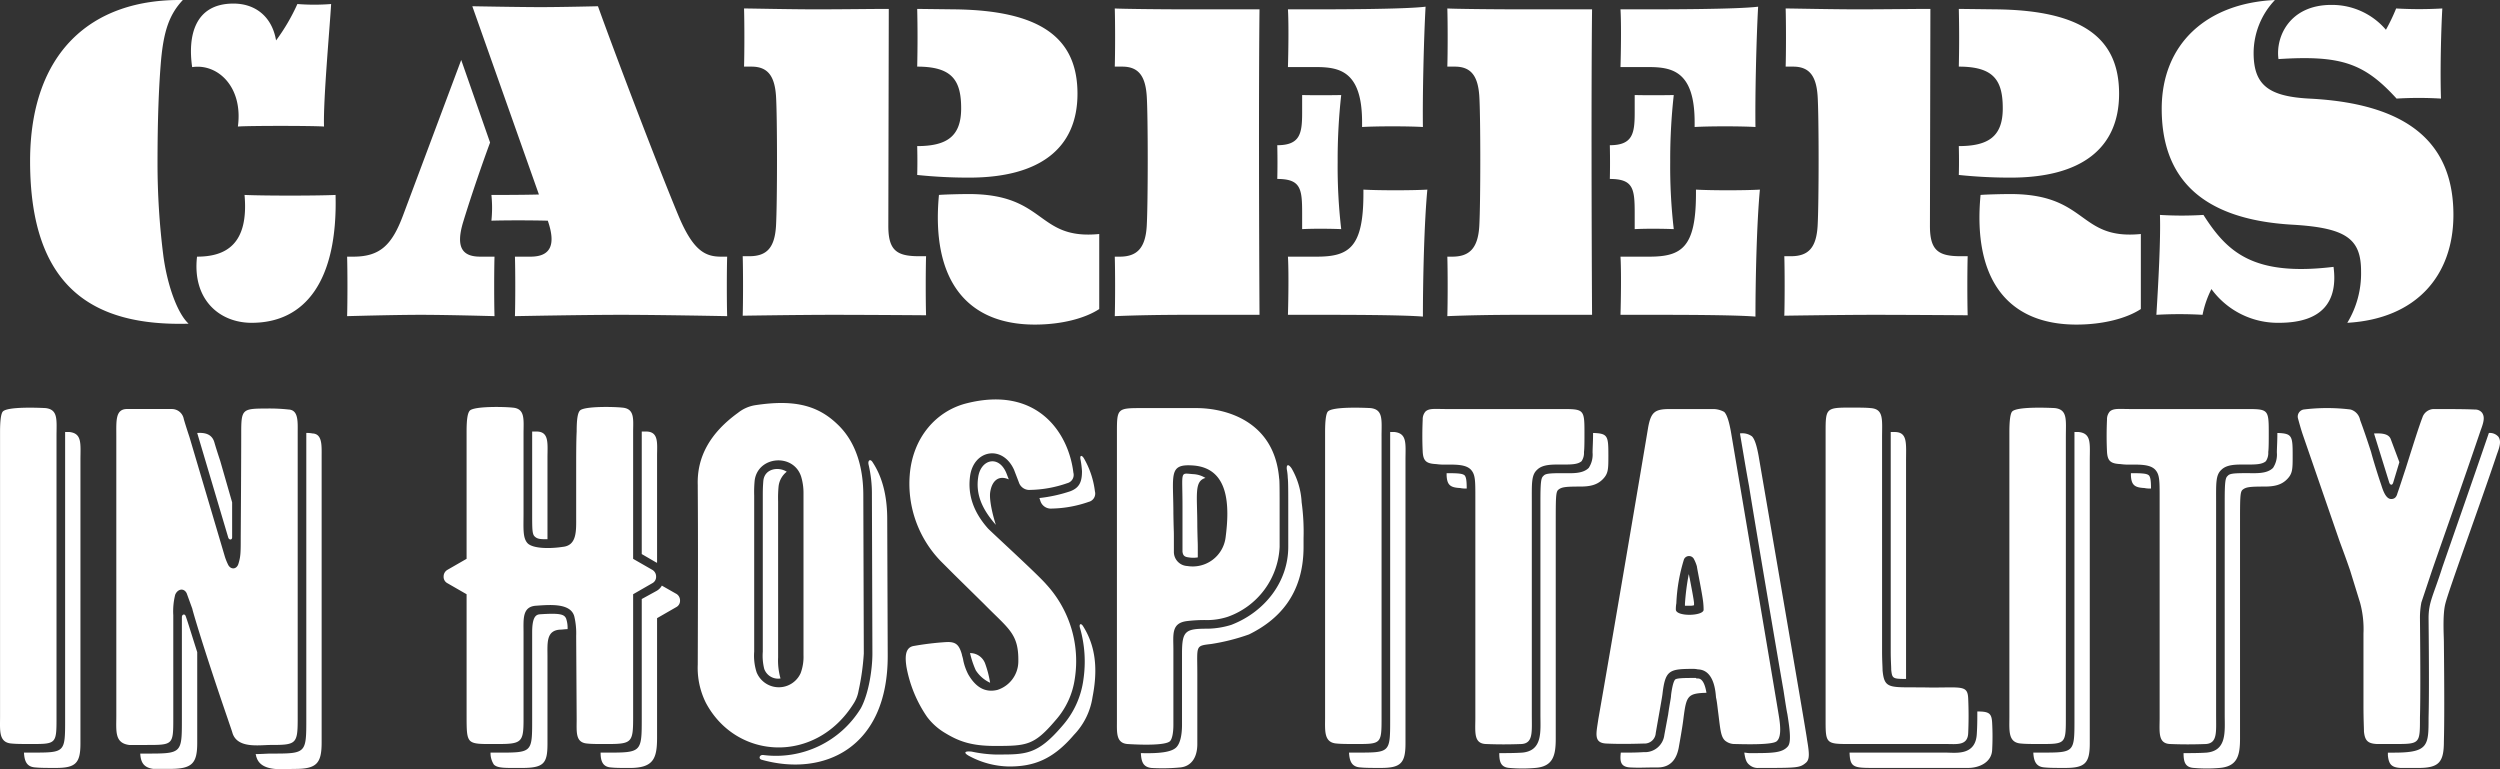 <?xml version="1.0" encoding="UTF-8"?> <svg xmlns="http://www.w3.org/2000/svg" width="506.764" height="155.925" viewBox="0 0 506.764 155.925"><rect x="0" y="0" width="506.764" height="155.925" fill="#333333" stroke="none"/><defs><style>.a{fill:#fff;}</style></defs><path class="a" d="M-220.23-30.78c0-8.91.27-15.66.72-20.88.54-5.76,1.62-9.18,4.41-12.15-18.63-.27-30.96,10.71-30.96,32.67,0,25.65,12.78,33.48,32.13,32.94-2.25-2.07-4.32-7.74-5.13-13.86A148.532,148.532,0,0,1-220.23-30.78Zm7.11-19.44c5.13-.72,10.26,4.05,9.18,12.06,1.8-.18,15.48-.18,17.46,0-.18-5.4,1.17-20.07,1.44-24.84a43.388,43.388,0,0,1-6.84,0,39.468,39.468,0,0,1-4.32,7.38c-.81-4.77-4.14-7.47-8.64-7.47-7.92,0-9.27,6.66-8.37,12.87Zm11.97,51.84c10.89,0,17.46-8.55,17.01-25.92-3.87.18-14.58.18-18.45,0,.9,10.17-3.96,12.51-9.63,12.51C-213.21-3.24-207.81,1.62-201.15,1.62Zm48.6-25.92a25.3,25.3,0,0,1,0,5.22c2.7-.09,7.92-.09,11.43,0,1.71,4.95.54,7.29-3.51,7.29h-3.15c.09,2.79.09,9.27,0,12.06,0,0,13.77-.27,21.51-.27s21.51.27,21.51.27c-.09-2.79-.09-9.27,0-12.06h-1.26c-3.24,0-5.67-1.26-8.64-8.37-4.23-10.17-12.6-32.13-16.29-42.39,0,0-7.38.18-11.61.18s-13.86-.18-13.86-.18l13.5,38.16C-146.16-24.3-150.12-24.3-152.55-24.3Zm-6.12-27.36-11.79,31.5c-2.25,6.03-4.68,8.37-10.08,8.37h-1.26c.09,2.79.09,9.27,0,12.06,0,0,9.54-.27,14.94-.27s14.94.27,14.94.27c-.09-2.79-.09-9.27,0-12.06h-2.88c-3.51,0-5.13-1.71-3.42-7.2,1.62-5.31,3.96-12.06,5.4-15.93ZM-72-62.01c-3.6,0-9.36.09-14.67.09s-13.23-.18-14.67-.18c.09,2.79.09,9,0,11.79h1.53c3.33,0,4.68,1.98,4.95,5.94s.27,21.78,0,26.37c-.27,4.32-1.8,6.12-5.4,6.12h-1.35c.09,2.79.09,9.27,0,12.06,0,0,11.25-.18,18.27-.18s18.9.09,18.9.09c-.09-2.79-.09-9.09,0-11.97h-1.44c-4.5,0-6.21-1.17-6.21-6.12Zm5.76,33.66a100.552,100.552,0,0,0,10.53.54c14.31,0,21.96-5.94,21.96-17.01,0-11.25-7.38-16.92-25.02-17.1l-7.47-.09c.09,3.78.09,7.74,0,11.7,7.11,0,8.91,2.79,8.91,8.46s-2.88,7.65-8.91,7.65C-66.24-34.2-66.15-31.14-66.24-28.35Zm4.41,4.05C-63.45-7.11-56.25,1.98-42.39,1.98c5.4,0,10.17-1.26,13.05-3.15V-16.38c-12.78,1.26-10.62-8.1-26.46-8.1C-57.6-24.48-60.84-24.39-61.83-24.3Zm50.31-37.62c-5.4,0-13.23-.09-14.67-.18.09,2.79.09,9,0,11.79h1.53c3.33,0,4.68,1.98,4.95,5.94s.27,21.78,0,26.37-2.07,6.21-5.49,6.21h-.99c.09,2.79.09,9.27,0,12.06C-21.96.09-16.83,0-11.52,0H3.15c-.09-14.85-.18-46.98,0-61.92ZM8.91,0h7.11c3.87,0,16.02,0,20.25.36,0-7.74.27-19.08.9-25.74-3.15.18-9.81.18-12.96,0v.81c0,10.89-2.88,12.78-9.45,12.78H8.91C9.09-9,9-2.79,8.91,0Zm0-50.22h5.67c4.77,0,9.36.81,9.36,11.16v.99c2.97-.18,9.36-.18,12.33,0-.09-6.48.18-17.82.54-24.39-4.23.54-18.99.54-22.86.54H8.91C9.09-59.13,9-53.01,8.91-50.22Zm2.88,9.18c0,4.23-.36,6.66-5.04,6.66,0,0,.09,3.42,0,6.84,4.77,0,5.04,1.98,5.04,6.93v3.24c3.78-.18,7.92,0,7.92,0a109.169,109.169,0,0,1-.72-13.59,118.009,118.009,0,0,1,.72-13.59s-4.05.09-7.92,0Zm44.1-20.88c-5.4,0-13.23-.09-14.67-.18.09,2.79.09,9,0,11.79h1.53c3.33,0,4.68,1.98,4.95,5.94s.27,21.78,0,26.37-2.07,6.21-5.49,6.21h-.99c.09,2.79.09,9.27,0,12.06C45.45.09,50.58,0,55.89,0H70.56c-.09-14.85-.18-46.98,0-61.92ZM76.32,0h7.11c3.87,0,16.02,0,20.25.36,0-7.74.27-19.08.9-25.74-3.15.18-9.81.18-12.96,0v.81c0,10.89-2.88,12.78-9.45,12.78H76.32C76.5-9,76.41-2.79,76.32,0Zm0-50.22h5.67c4.77,0,9.36.81,9.36,11.16v.99c2.97-.18,9.36-.18,12.33,0-.09-6.48.18-17.82.54-24.39-4.23.54-18.99.54-22.86.54H76.32C76.5-59.13,76.41-53.01,76.32-50.22Zm2.88,9.18c0,4.23-.36,6.66-5.04,6.66,0,0,.09,3.42,0,6.84,4.77,0,5.04,1.98,5.04,6.93v3.24c3.78-.18,7.92,0,7.92,0a109.169,109.169,0,0,1-.72-13.59,118.009,118.009,0,0,1,.72-13.59s-4.05.09-7.92,0Zm59.94-20.97c-3.6,0-9.36.09-14.67.09s-13.23-.18-14.67-.18c.09,2.79.09,9,0,11.79h1.53c3.33,0,4.68,1.98,4.95,5.94s.27,21.78,0,26.37c-.27,4.32-1.8,6.12-5.4,6.12h-1.35c.09,2.79.09,9.27,0,12.06,0,0,11.25-.18,18.27-.18s18.9.09,18.9.09c-.09-2.79-.09-9.09,0-11.97h-1.44c-4.5,0-6.21-1.17-6.21-6.12Zm5.76,33.66a100.552,100.552,0,0,0,10.53.54c14.31,0,21.96-5.94,21.96-17.01,0-11.25-7.38-16.92-25.02-17.1l-7.47-.09c.09,3.78.09,7.74,0,11.7,7.11,0,8.91,2.79,8.91,8.46s-2.88,7.65-8.91,7.65C144.9-34.2,144.99-31.14,144.9-28.35Zm4.41,4.05c-1.62,17.19,5.58,26.28,19.44,26.28,5.4,0,10.17-1.26,13.05-3.15V-16.38c-12.78,1.26-10.62-8.1-26.46-8.1C153.54-24.48,150.3-24.39,149.31-24.3ZM223.65,1.62c14.13-.81,21.51-9.72,21.51-21.87,0-13.05-7.29-22.5-29.25-23.58-8.28-.45-11.25-2.79-11.25-9.27a15.661,15.661,0,0,1,4.32-10.71c-13.77.63-22.95,8.82-22.95,22.05,0,13.86,7.83,22.41,26.46,23.49,10.98.63,13.95,2.88,13.95,9.45A19.3,19.3,0,0,1,223.65,1.62ZM220.86-9.72c-16.38,1.98-21.6-3.06-26.37-10.53a72.1,72.1,0,0,1-8.82,0c.18,4.95-.36,14.4-.72,20.25a81.188,81.188,0,0,1,9.36,0,20.04,20.04,0,0,1,1.8-5.22,16.665,16.665,0,0,0,13.68,6.84C218.79,1.62,221.76-2.88,220.86-9.72ZM209.7-51.84c12.69-.81,17.37.81,23.94,8.01a75.067,75.067,0,0,1,9,0c-.18-5.4,0-13.5.27-18.27a81.189,81.189,0,0,1-9.36,0,38.051,38.051,0,0,1-2.07,4.32,14.355,14.355,0,0,0-11.07-5.04C211.95-62.82,209.07-56.34,209.7-51.84ZM-240.705,24.629V82.053c0,4.85-.194,4.947-4.947,4.947-1.843,0-3.2,0-4.171-.1-2.619-.194-2.328-2.619-2.328-5.335V23.756c0-2.328.194-3.783.582-4.171.97-.97,6.79-.776,8.633-.679C-240.317,19.2-240.705,21.331-240.705,24.629Zm2.619-.873c2.619.291,2.231,2.425,2.231,5.723V86.9c0,3.977-.97,4.947-4.947,4.947-1.843,0-3.2,0-4.171-.1-1.843-.1-2.231-1.358-2.328-3.007h1.649c6.693,0,6.693,0,6.693-6.693v-58.3Zm46.269.194c0-2.231.194-4.656-1.843-4.753A35.859,35.859,0,0,0-198.316,19c-4.753,0-4.947.194-4.947,4.947,0-.388,0,6.6-.1,21.049,0,3.2,0,3.977-.485,5.529-.388,1.164-1.649,1.164-2.134,0a11.29,11.29,0,0,1-.582-1.455l-7.178-24.25c-.582-1.746-.97-3.007-1.164-3.686a2.454,2.454,0,0,0-2.425-2.037h-9.215c-2.231.1-2.037,2.425-2.037,5.432V81.277c0,3.1-.388,5.529,2.619,5.917h3.4c5.432,0,5.529,0,5.529-5.238V60.907a13.775,13.775,0,0,1,.388-4.171c.485-1.164,1.746-1.455,2.328-.291l1.164,3.2c-.194-.485,1.94,7.081,7.178,22.31.485,1.455.776,2.231.97,2.91,1.067,3.1,5.432,2.328,7.76,2.328,5.141,0,5.432-.194,5.432-5.335Zm-20.37,0,6.305,21.243c.194.485.776.485.776-.1V38.015l-2.425-8.439c-.582-1.746-.97-3.007-1.164-3.686C-209.18,24.144-210.635,23.853-212.187,23.95Zm23.377.1a5.531,5.531,0,0,0-1.261-.1V81.859c0,7.081,0,7.081-7.178,7.081-.776,0-1.843.1-3.1.1.1.194.1.485.194.679.97,3.007,5.432,2.328,7.76,2.328,4.365,0,5.432-1.067,5.432-5.335V28.8C-186.967,26.569-186.773,24.144-188.811,24.047ZM-215.292,61.3V81.956c0,6.984,0,6.984-7.275,6.984h-1.164c.1,1.649.582,2.813,2.619,3.1h3.4c4.462,0,5.529-1.067,5.529-5.238V68.376c-1.455-4.559-1.843-5.917-2.328-7.275C-214.71,60.519-215.292,60.713-215.292,61.3Zm91.471-11.834V23.756c0-2.522.388-4.753-2.231-4.947-1.843-.194-7.663-.291-8.536.582-.485.485-.679,1.843-.679,4.268-.1,1.94-.1,4.85-.1,8.633v8.633c0,2.813.194,5.82-2.716,6.111-2.522.388-5.917.388-7.081-.679-1.067-1.067-.873-3.007-.873-6.111v-16.1c0-2.91.388-5.141-2.231-5.335-1.843-.194-7.663-.291-8.633.582-.485.485-.679,1.843-.679,4.268v25.8l-3.88,2.231a1.548,1.548,0,0,0-.776,1.358,1.442,1.442,0,0,0,.776,1.358l3.88,2.231V80.792c0,3.492,0,4.753.679,5.529.776.776,2.425.679,5.723.679,4.753,0,5.141-.388,5.141-4.947V64.4c0-2.716-.291-5.238,2.522-5.432s6.984-.582,7.76,2.134a14.816,14.816,0,0,1,.388,3.977l.1,16.878c0,2.619-.291,4.753,2.134,4.947.873.1,2.134.1,3.783.1,5.238,0,5.529-.194,5.529-5.335V56.639l3.88-2.231a1.442,1.442,0,0,0,.776-1.358,1.548,1.548,0,0,0-.776-1.358Zm-20.467-9.215c0,3.1,0,4.171.485,4.656.582.582,1.261.582,2.619.582V28.994c0-2.91.388-5.335-2.231-5.335h-.873Zm22.213,8.245,3.007,1.746h.1V28.606c0-2.522.388-4.947-2.231-4.947h-.873Zm6.984,8.051L-118,54.893a2.806,2.806,0,0,1-1.067,1.067l-3.007,1.649V81.665c0,7.081,0,7.081-7.275,7.081h-1.067c0,1.649.388,2.91,2.134,3.007.873.1,2.134.1,3.783.1,4.753,0,5.529-1.843,5.529-6.111V61.489l3.88-2.231a1.442,1.442,0,0,0,.776-1.358A1.548,1.548,0,0,0-115.09,56.542Zm-27.742,4.171c-.873.1-1.455.873-1.455,3.686V82.053c0,6.693,0,6.693-6.887,6.693h-1.552a4.247,4.247,0,0,0,.679,2.425c.776.776,2.425.679,5.723.679,4.462,0,5.141-.97,5.141-4.947V69.249c0-2.716-.291-5.238,2.522-5.432.485,0,.97-.1,1.552-.1a5.9,5.9,0,0,0-.291-2.134C-137.788,60.713-138.564,60.422-142.832,60.713ZM-77.163,36.56l.1,32.107a49.206,49.206,0,0,1-1.067,7.566,6.779,6.779,0,0,1-.97,2.522c-7.663,12.319-23.765,11.543-29.973-.1a15.837,15.837,0,0,1-1.649-7.76c.1-28.518,0-33.659,0-36.375-.194-5.723,2.522-10.573,8.148-14.647a7.491,7.491,0,0,1,3.492-1.552c7.663-1.164,12.513-.1,16.587,3.783C-78.424,25.89-77.163,31.419-77.163,36.56ZM-89.87,72.644a9.441,9.441,0,0,0,.582-3.686V36.172a11.432,11.432,0,0,0-.485-3.4c-1.552-4.753-8.73-4.171-9.409.776a23.915,23.915,0,0,0-.1,3.1V68.279a10.966,10.966,0,0,0,.485,4.171A4.853,4.853,0,0,0-89.87,72.644Zm17.654-3.686c.1,18.915-13,24.735-25.511,21.243-.776-.194-.485-1.067.291-.97a20.158,20.158,0,0,0,19.788-9.506c1.649-3.1,2.328-8.051,2.328-11.058l-.1-32.107a25.921,25.921,0,0,0-.679-6.208c-.194-.873.388-1.261.873-.388,2.231,3.4,2.91,7.566,2.91,11.446Zm-25.22-35.211c.194-2.619,3.1-3.007,4.753-1.94a4.408,4.408,0,0,0-1.649,2.91,23.913,23.913,0,0,0-.1,3.1V69.443a13.258,13.258,0,0,0,.485,4.268,2.979,2.979,0,0,1-3.3-1.94,10.968,10.968,0,0,1-.291-3.492V36.657C-97.534,35.493-97.534,35.1-97.437,33.747ZM-40.109,54.6c-1.746-2.037-11.543-10.961-11.834-11.349-2.91-3.3-4.074-6.79-3.589-10.476.679-5.432,6.6-6.5,8.924-1.358l.97,2.522a2.226,2.226,0,0,0,2.328,1.552,23.915,23.915,0,0,0,7.469-1.358A1.728,1.728,0,0,0-34.58,32c-.97-8.148-7.372-17.654-21.631-14.065-6.208,1.552-10.961,6.984-11.543,14.55a22.548,22.548,0,0,0,6.3,17.46l2.716,2.716,6.014,5.917c5.044,5.141,7.081,6.014,6.984,11.737A6.084,6.084,0,0,1-50,76.039c-2.425.582-4.365-.485-5.917-3.2a11.218,11.218,0,0,1-.97-2.716c-.1-.679-.291-1.067-.291-1.261-.582-2.037-1.261-2.619-3.2-2.522a58.638,58.638,0,0,0-6.5.776c-2.037.291-1.746,2.716-1.552,4.171a26.069,26.069,0,0,0,4.171,10.185,12.487,12.487,0,0,0,3.686,3.3c2.716,1.649,5.238,2.619,10.088,2.619,6.5,0,7.954-.1,12.319-5.238a16.058,16.058,0,0,0,3.88-8.439A23,23,0,0,0-40.109,54.6Zm4.85-18.818a29.78,29.78,0,0,1-6.208,1.358l.194.582a2.226,2.226,0,0,0,2.328,1.552,23.915,23.915,0,0,0,7.469-1.358,1.728,1.728,0,0,0,1.261-2.134,17.617,17.617,0,0,0-2.231-6.693c-.485-.776-.873-.582-.679.291a19.08,19.08,0,0,1,.291,2.328C-32.834,33.941-33.416,35.1-35.259,35.784Zm-12.416-2.425L-48.16,32.1c-1.552-3.783-5.238-2.813-5.723.873-.485,3.3.679,6.3,3.589,9.6-.485-1.455-1.358-4.753-1.164-6.5C-51.167,33.844-49.906,32.389-47.675,33.359Zm-7.469,55.193c-1.649-.194-1.746.291-.388.97a17.562,17.562,0,0,0,7.954,2.037c4.753,0,8.73-1.261,13.1-6.4A14.013,14.013,0,0,0-30.7,77.494c.873-4.462,1.067-9.6-1.843-14.259-.485-.873-.97-.582-.679.291A24.788,24.788,0,0,1-32.543,73.9a17.683,17.683,0,0,1-4.268,9.409c-5.141,6.014-7.469,5.82-13.677,5.82A26.288,26.288,0,0,1-55.144,88.552Zm3.686-13.968a21.561,21.561,0,0,0-.97-3.783,3.239,3.239,0,0,0-3.1-2.231,18.226,18.226,0,0,0,1.164,3.492A6.908,6.908,0,0,0-51.458,74.584ZM7.226,40.44v6.6A15.79,15.79,0,0,1-3.25,61.2a13.562,13.562,0,0,1-4.074.679,29.5,29.5,0,0,0-4.171.194c-3.3.388-2.813,2.716-2.813,5.82V83.12c0,1.746-.291,2.91-.679,3.3-.873.873-5.626.776-8.633.582-2.328-.194-2.134-2.328-2.134-4.656V23.756c0-4.753.1-4.85,4.947-4.85H-9.652c5.82,0,15.811,2.522,16.781,14.259C7.226,33.456,7.226,35.881,7.226,40.44ZM-3.734,45.193c.873-6.6.679-14.065-6.5-14.647-5.141-.388-4.074,1.746-4.074,9.8.1,5.529.1,1.552.1,7.76a2.854,2.854,0,0,0,2.716,2.813A6.722,6.722,0,0,0-3.734,45.193Zm15.423-7.178a44.186,44.186,0,0,1,.388,7.275v1.746c0,9.894-5.335,14.938-11.058,17.751a41.829,41.829,0,0,1-7.663,1.94c-3.3.388-2.813.291-2.813,6.014V87c0,2.91-1.358,4.559-3.492,4.753a38.422,38.422,0,0,1-5.82.1c-1.746-.194-2.037-1.358-2.134-3.007,3.783.1,6.208-.194,7.178-1.164.776-.776,1.164-2.425,1.164-4.559V68.667c0-4.656.679-5.044,5.238-5.044h.1a17.045,17.045,0,0,0,4.656-.776c6.79-2.619,11.543-8.73,11.543-15.811v-6.6c0-4.753,0-6.6-.1-7.372a10.689,10.689,0,0,0-.194-1.746c-.1-.97.291-1.164.97-.194A15.248,15.248,0,0,1,11.688,38.015Zm-19.5-4.947c-2.328.679-1.649,3.395-1.649,9.8.1,5.044.1,1.94.1,6.305a5.873,5.873,0,0,1-1.843,0c-.873-.1-1.164-.388-1.261-1.164V38.694c0-7.178-.582-6.6,2.134-6.4A5.16,5.16,0,0,1-7.809,33.068Zm35.7-8.439V82.053c0,4.85-.194,4.947-4.947,4.947-1.843,0-3.2,0-4.171-.1-2.619-.194-2.328-2.619-2.328-5.335V23.756c0-2.328.194-3.783.582-4.171.97-.97,6.79-.776,8.633-.679C28.275,19.2,27.887,21.331,27.887,24.629Zm2.619-.873c2.619.291,2.231,2.425,2.231,5.723V86.9c0,3.977-.97,4.947-4.947,4.947-1.843,0-3.2,0-4.171-.1-1.843-.1-2.231-1.358-2.328-3.007H22.94c6.693,0,6.693,0,6.693-6.693v-58.3ZM64.263,19.1H40.983c-2.231,0-3.4-.194-4.171.485a2.368,2.368,0,0,0-.582,1.649c-.1,2.231-.1,4.462,0,6.5.1,1.94.776,2.425,2.716,2.522a12.5,12.5,0,0,0,2.231.1c1.94,0,3.88,0,4.85,1.067.873.97.873,2.231.873,5.529V81.665c0,2.91-.388,5.238,2.134,5.335q3.492.146,7.275,0c2.328-.194,2.037-2.425,2.037-5.917V37.918c0-3.783-.1-5.432,1.067-6.5,1.164-1.164,3.2-1.067,5.141-1.067,1.746,0,3.1,0,3.88-.679a3,3,0,0,0,.485-1.843c.1-.776.1-2.231.1-4.171C69.016,19.1,68.822,19.1,64.263,19.1Zm6.5,4.85c0,1.746-.1,3.1-.1,3.977a4.922,4.922,0,0,1-.776,3.1C68.628,32.292,66.4,32.1,64.554,32.1c-2.813,0-3.492.1-3.88.582-.485.388-.582,1.455-.582,5.238V81.083c0,3.395.485,7.275-3.686,7.663-1.552.1-3.1.1-4.656.1,0,1.746.291,2.91,2.134,3.007a30.305,30.305,0,0,0,5.141,0c3.589-.291,4.171-2.425,4.171-5.917V42.768c0-5.626,0-6.79.485-7.275.679-.582,1.455-.679,4.462-.679,1.94,0,3.4-.291,4.559-1.455s1.164-2.037,1.164-4.85C73.866,24.532,73.769,24.047,70.762,23.95ZM41.177,32.1h-.1v.485c.1,1.94.776,2.425,2.716,2.522a5.154,5.154,0,0,0,1.358.1c0-1.94-.194-2.328-.388-2.619C44.378,32.195,43.6,32.1,41.177,32.1ZM108.4,81.18c-.1-.776-6.984-41.419-9.7-57.521-.291-1.552-.679-3.3-1.358-3.977a4.717,4.717,0,0,0-2.134-.582H86.379c-3.1,0-3.88.582-4.462,3.783-.873,5.335-7.76,45.881-10.088,59.073-.388,2.813-1.067,4.85,1.649,4.947q3.056.146,7.566,0a2.27,2.27,0,0,0,2.425-2.134c.776-4.462,1.261-7.081,1.358-7.857.582-4.947,1.358-5.141,6.4-5.141a4.395,4.395,0,0,1,.776.1c3.4.1,3.589,4.753,3.686,5.723.194.776.291,1.94.485,3.395.388,3.1.485,4.559,1.358,5.335a3.026,3.026,0,0,0,1.94.679c.776,0,7.663.291,8.536-.582C108.786,85.739,108.883,83.993,108.4,81.18Zm5.723,4.85c.1,0-9.8-57.327-9.8-57.424-.291-1.552-.679-3.3-1.358-3.977a3.337,3.337,0,0,0-2.425-.582c.679,3.977,1.261,7.566,1.843,10.67.873,5.626,6.208,37.054,6.984,41.419.485,3.2.679,4.365.776,4.753.582,3.589.776,5.82.1,6.6-1.164,1.358-3.2,1.358-7.76,1.358-.388,0-.776-.1-1.067-.1.194,1.261.388,1.94.97,2.425a2.572,2.572,0,0,0,1.94.679c7.857,0,8.342,0,9.6-1.067C114.7,90.1,114.606,88.843,114.121,86.03ZM93.169,59.84c-.194,1.261-5.626,1.358-5.626-.1a6.439,6.439,0,0,1,.1-1.261,34.811,34.811,0,0,1,1.552-8.924,1.118,1.118,0,0,1,2.037,0,7.485,7.485,0,0,1,.582,1.455c0,.291,1.067,5.432,1.261,7.178A14.443,14.443,0,0,1,93.169,59.84Zm-1.94-.97v-.485c-.1-.97-.582-3.4-.873-4.947-.1-.388-.1-.582-.194-.873a49.045,49.045,0,0,0-.776,6.014v.388h.873A2.7,2.7,0,0,0,91.229,58.87Zm.679,14.841h-.194l-.1-.1h-.388c-1.552,0-3.395,0-3.783.291-.485.388-.776,2.425-.873,3.2,0,.582-.291,1.746-.582,3.88l-.776,4.171a3.951,3.951,0,0,1-4.171,3.492c-1.455.1-2.91.1-4.171.1h-.485c-.194,1.746-.1,2.91,1.94,3.007s2.522,0,5.529,0c3.2,0,3.977-2.522,4.268-3.977.776-4.365.873-5.238.97-6.014.582-4.462.776-5.044,4.656-5.141C93.266,73.711,92.3,73.711,91.908,73.711Zm54.9,4.171c-.1-2.813-1.164-2.328-7.469-2.328-8.342-.194-9.506.679-9.894-3.492,0-.679-.1-1.94-.1-3.88V24.92c0-3.686.388-5.82-2.328-6.014-.97-.1-2.328-.1-4.268-.1-4.753,0-4.85.194-4.85,4.947V82.441c0,4.365.194,4.559,4.559,4.559h19.885c2.134,0,4.365.388,4.462-2.231C146.906,82.441,146.906,80.21,146.809,77.882ZM131.871,23.756H131.1V68.182c0,1.843.1,3.007.1,3.783.194,1.746.291,1.843,3.007,1.843V29.77C134.2,26.084,134.587,23.756,131.871,23.756ZM151.66,82.732c-.1-1.94-.582-2.328-3.007-2.328,0,1.455,0,2.91-.1,4.462-.194,4.559-4.268,3.88-6.208,3.88H122.753c.1,2.91.776,3.1,4.559,3.1h19.5c2.134,0,4.753-1.067,4.85-3.686A50.735,50.735,0,0,0,151.66,82.732Zm14.938-58.1V82.053c0,4.85-.194,4.947-4.947,4.947-1.843,0-3.2,0-4.171-.1-2.619-.194-2.328-2.619-2.328-5.335V23.756c0-2.328.194-3.783.582-4.171.97-.97,6.79-.776,8.633-.679C166.986,19.2,166.6,21.331,166.6,24.629Zm2.619-.873c2.619.291,2.231,2.425,2.231,5.723V86.9c0,3.977-.97,4.947-4.947,4.947-1.843,0-3.2,0-4.171-.1-1.843-.1-2.231-1.358-2.328-3.007h1.649c6.693,0,6.693,0,6.693-6.693v-58.3ZM202.973,19.1h-23.28c-2.231,0-3.4-.194-4.171.485a2.368,2.368,0,0,0-.582,1.649c-.1,2.231-.1,4.462,0,6.5.1,1.94.776,2.425,2.716,2.522a12.5,12.5,0,0,0,2.231.1c1.94,0,3.88,0,4.85,1.067.873.97.873,2.231.873,5.529V81.665c0,2.91-.388,5.238,2.134,5.335q3.492.146,7.275,0c2.328-.194,2.037-2.425,2.037-5.917V37.918c0-3.783-.1-5.432,1.067-6.5,1.164-1.164,3.2-1.067,5.141-1.067,1.746,0,3.1,0,3.88-.679a3,3,0,0,0,.485-1.843c.1-.776.1-2.231.1-4.171C207.725,19.1,207.531,19.1,202.973,19.1Zm6.5,4.85c0,1.746-.1,3.1-.1,3.977a4.922,4.922,0,0,1-.776,3.1c-1.261,1.261-3.492,1.067-5.335,1.067-2.813,0-3.492.1-3.88.582-.485.388-.582,1.455-.582,5.238V81.083c0,3.395.485,7.275-3.686,7.663-1.552.1-3.1.1-4.656.1,0,1.746.291,2.91,2.134,3.007a30.305,30.305,0,0,0,5.141,0c3.589-.291,4.171-2.425,4.171-5.917V42.768c0-5.626,0-6.79.485-7.275.679-.582,1.455-.679,4.462-.679,1.94,0,3.4-.291,4.559-1.455s1.164-2.037,1.164-4.85C212.576,24.532,212.479,24.047,209.471,23.95ZM179.887,32.1h-.1v.485c.1,1.94.776,2.425,2.716,2.522a5.154,5.154,0,0,0,1.358.1c0-1.94-.194-2.328-.388-2.619C183.087,32.195,182.311,32.1,179.887,32.1Zm58.491,49.567c.1-3.589.1-10.282,0-20.176a16.351,16.351,0,0,1,.291-3.2l2.134-6.4c2.619-7.566,6.014-17.072,9.894-28.518.582-1.552.873-2.619.291-3.492a1.745,1.745,0,0,0-1.455-.679c-2.134-.1-4.947-.1-8.439-.1a2.484,2.484,0,0,0-2.231,1.746c-.679,1.746-1.746,5.141-3.4,10.379-.679,2.037-1.164,3.589-1.649,4.947-.194.776-.582,1.164-1.261,1.164-1.067,0-1.649-1.649-2.037-2.91-.582-1.649-1.746-5.432-2.037-6.6-.873-2.716-1.649-4.947-2.231-6.5a2.745,2.745,0,0,0-1.94-2.134,38.941,38.941,0,0,0-9.506,0,1.462,1.462,0,0,0-1.164,1.746c.291,1.067.582,2.134.97,3.3l7.469,21.631c.388,1.067,1.164,3.1,2.134,5.917l2.037,6.6a20.29,20.29,0,0,1,.679,6.208V79.046c0,3.007.1,4.753.1,5.432.194,1.843.776,2.425,2.619,2.522h3.492C238.378,87,238.378,87,238.378,81.665Zm15.908-56.939a2.3,2.3,0,0,0-1.94-.776c-3.686,10.767-6.887,19.885-9.409,27.16-1.843,5.82-2.813,7.081-2.813,10.379.1,9.894.1,16.587,0,20.176,0,5.626,0,7.081-6.984,7.081h-1.261v.582c.194,1.843.776,2.425,2.619,2.522h3.492c4.171,0,5.238-1.067,5.238-5.335.1-3.589.1-10.282,0-20.176,0-1.164-.291-5.529.291-7.76.679-2.813,7.178-20.467,10.476-30.361C254.577,26.666,254.868,25.6,254.286,24.726Zm-21.34,9.312,1.261-4.171-1.746-4.656c-.485-1.358-2.522-1.164-3.395-1.164l3.1,9.991C232.364,34.523,232.752,34.62,232.946,34.038Z" transform="translate(252.161 63.815)"></path></svg> 